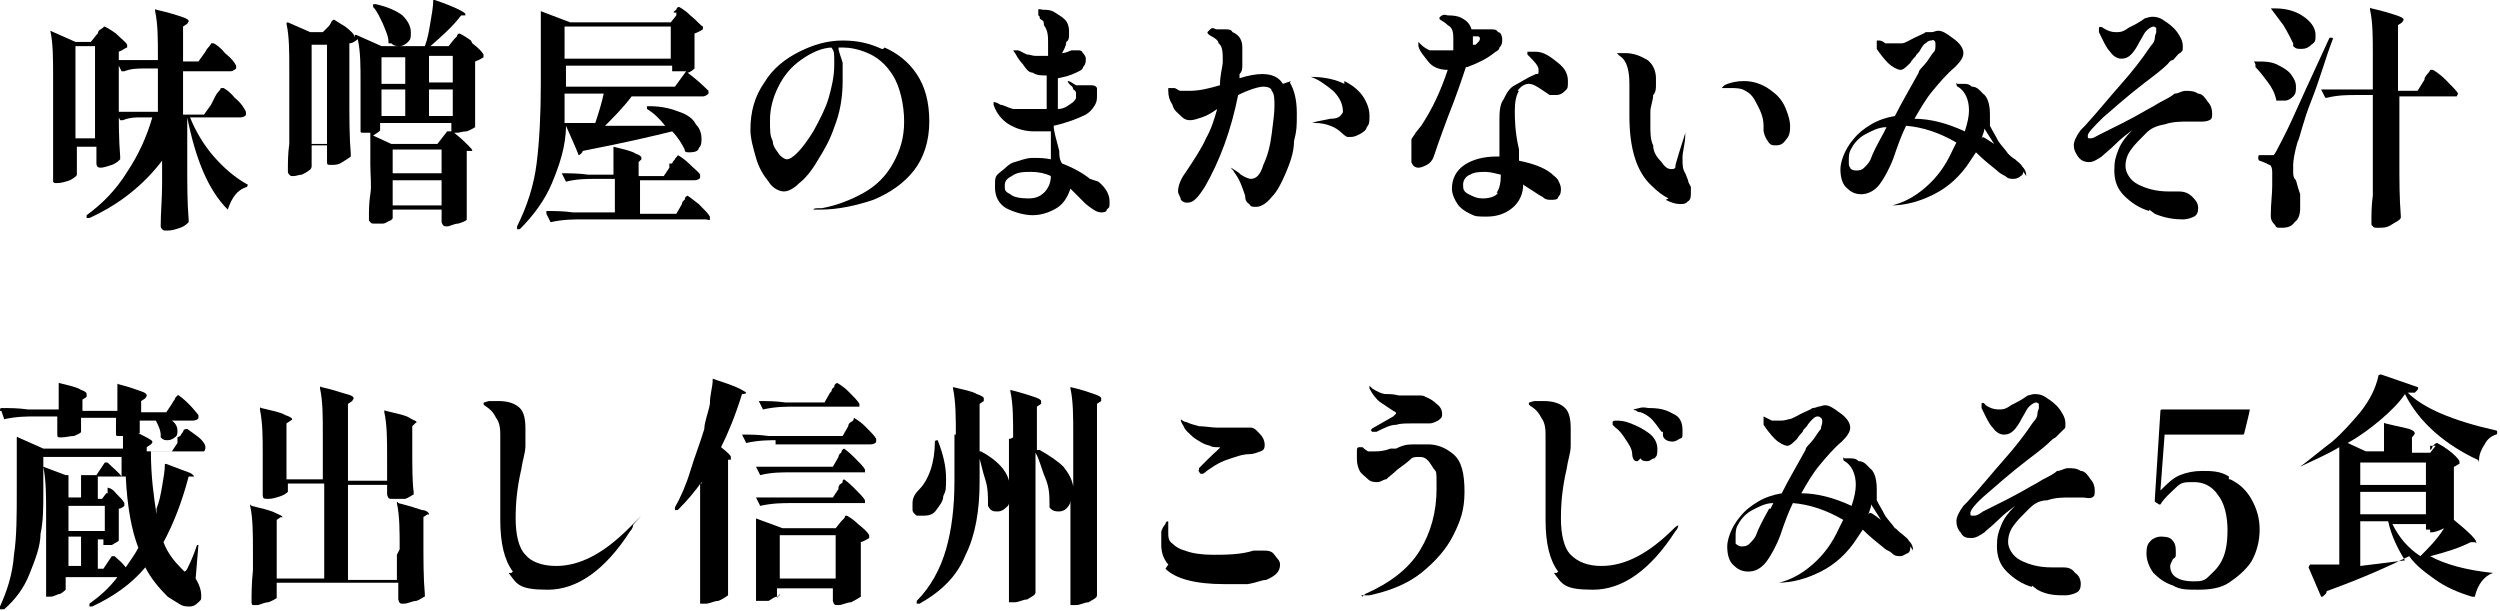 <?xml version="1.0" encoding="UTF-8"?>
<svg xmlns="http://www.w3.org/2000/svg" version="1.1" viewBox="0 0 178.9 43.7">
  <defs>
    <style>
      .cls-1 {
        isolation: isolate;
      }
    </style>
  </defs>
  <!-- Generator: Adobe Illustrator 28.7.1, SVG Export Plug-In . SVG Version: 1.2.0 Build 142)  -->
  <g>
    <g id="_レイヤー_1" data-name="レイヤー_1">
      <g id="_レイヤー_1-2" data-name="_レイヤー_1">
        <g class="cls-1">
          <path d="M7,2.4s0-.2.2-.3.2-.2.3-.2c0,0,.4.2.8.5.4.4.7.6.8.8v.2c-.1,0-.3.2-.6.3v3.6c0,1.4,0,2.7.1,3.9v.2c-.1.1-.3.3-.6.4s-.6.2-.8.2-.3-.1-.3-.3v-1.2h-1.4v2c0,.1-.3.3-.5.4-.3.1-.6.2-.9.2s-.2,0-.3-.1c0,0,0-.1,0-.2,0-.7,0-1.3,0-2v-5.3c0-1.3,0-2.4-.2-3.3h0q0,0,0,0l1.8.8h1.1s.4-.5.4-.5ZM6.8,9.9V3.3h-1.4v6.6h1.4ZM15.4,6.9s.1-.2.2-.3c0,0,.2-.2.2-.3,0,0,.1,0,.2,0,0,0,.4.2.8.7.5.4.7.8.8,1v.2c0,.1-.2.2-.4.2h-3.6c.4,1,1,2,1.7,2.8s1.5,1.5,2.4,2c0,0,.1,0,0,.1,0,0,0,.1-.1.1-.6.2-1,.7-1.3,1.6h0c-1.4-1.4-2.3-3.6-2.9-6.6v3.4c0,1.4,0,2.7.1,3.9v.2c-.1.1-.3.3-.6.4s-.6.2-.9.2-.3,0-.4-.1c0,0-.1-.1-.1-.2,0-1,.1-2,.1-3v-1.7c-1.3,1.7-3,3.1-5.2,4.1h-.2v-.2c1.1-.8,2.1-1.8,2.9-3.1.8-1.2,1.4-2.5,1.8-3.9h-.8c-.4,0-.8,0-1.3.2h-.2l-.3-.6h.1c.6,0,1.2,0,1.9,0h1v-3.1h-.9c-.5,0-1,0-1.5.2h-.2l-.3-.6h0c0,0,0-.2.1-.2.5,0,1.1,0,1.8,0h1v-.2c0-1.3,0-2.4-.2-3.3,0-.1,0-.2.1-.1.9.2,1.5.4,1.8.5s.5.2.5.3,0,0-.1.2l-.3.2v2.5h1.1l.5-.7s.1-.2.2-.3c0,0,.2-.2.2-.3,0,0,.1,0,.2,0,0,0,.4.2.8.7.5.4.7.7.8.9v.2c0,0-.2.2-.4.2h-3.4v3.1h1.5l.5-.7.3-.6Z"/>
          <path d="M33.8,3.1c.4.3.7.6.8.8v.2c0,0-.3.2-.6.3v4.7c0,0-.3.2-.6.3-.3,0-.5.1-.7.1h-.2c.5.4.8.7,1,.9s.3.3.3.4,0,0,0,0h-.4v1.7c0,1.3,0,2.3,0,3v.2c0,.1-.3.2-.6.3-.3,0-.6.2-.8.2s-.3,0-.4-.3v-.2h0v-.7h-3.5v.6s0,.1-.2.2c-.1,0-.3.2-.5.2s-.4,0-.6,0-.2,0-.3-.1-.1-.1-.1-.2c0-.6,0-1.2.1-1.8s0-1.3,0-2.2v-2.2h-.6s-.1,0-.1-.1v-3.5c0-1.2,0-2.2-.2-3.1,0,0-.3.3-.6.3v4c0,1.4,0,2.7.1,3.9v.2c-.1.1-.3.2-.6.4s-.5.2-.8.2-.3,0-.3-.3v-1.1h-1.1v1.5h0s0,.2-.2.3c-.1.1-.3.2-.5.3-.2,0-.4.1-.6.1s-.2,0-.3-.1c0,0-.1-.1-.1-.2,0-.7,0-1.3.1-2v-5.3c0-1.3,0-2.4-.2-3.3h0q0-.1.1-.1l1.6.7h.9l.4-.4s.1-.1.2-.3c0-.1.2-.2.2-.2,0,0,.3.2.8.5.4.3.7.6.7.8h0v-.2q0,0,.1,0l1.8.8h3.1c.2-.5.3-1.1.4-1.7s.2-1.1.2-1.6h.1c1.5.5,2.2.9,2.2,1s0,0,0,.1h-.3c-.6.8-1.4,1.5-2.2,2.2h1.3l.4-.5s0,0,.2-.2c0,0,0-.2.2-.2s0,0,0,0c0,0,.4.2.8.5h0ZM22.3,10.3h1.1V3.2h-1.1v7.2h0ZM27.8,3.2v-.2c0-.4-.2-.8-.4-1.3-.2-.4-.4-.9-.7-1.2v-.2h.2c.9.2,1.5.5,1.9.8.4.4.6.8.6,1.2s0,.5-.2.7-.4.3-.6.3-.4,0-.6-.2h-.2ZM32.3,9.3h0v-.5h-5.1v.5c0,.1-.2.2-.5.4l1.3.6h3.3l.7-.9h.3ZM29,4.1h-1.7v1.9h1.7v-1.9ZM29,6.4h-1.7v1.9h1.7v-1.9ZM28.1,12.4h3.5v-1.7h-3.5v1.7ZM28.1,14.7h3.5v-1.8h-3.5v1.8ZM30.7,5.9h1.7v-1.9h-1.7v1.9ZM30.7,8.3h1.7v-1.9h-1.7v1.9Z"/>
          <path d="M48.2.9s0-.1.2-.2c0,0,0-.2.2-.2s0,0,0,0c0,0,.4.2.8.6.5.4.7.7.9.8v.2c0,0-.3.2-.6.3v2.5h0c0,0-.3.3-.5.3.4.3.9.7,1.5,1.3v.2c0,0-.2.2-.4.2h-5.1c-.6.8-1.3,1.5-1.9,2.1h4.3c-.4-.5-.8-.9-1.3-1.2v-.2h.2c.9,0,1.6.2,2.1.4.6.2,1,.5,1.2.9.3.3.4.7.4,1s0,.5-.2.7c0,.2-.3.3-.6.3s-.3,0-.4-.1c0,0,0,0,0-.1-.2-.4-.5-.9-.9-1.3-1.2.3-3.3.8-6.4,1.4,0,.1-.2.3-.3.3h0c0-.1-.9-2.1-.9-2.1,0,1.5-.5,2.9-1,4.1s-1.3,2.3-2.3,3.3h-.2v-.2c.7-1.4,1.2-2.9,1.4-4.5s.3-3.5.3-5.7v-2.6c0-.9,0-1.8,0-2.5h0c0-.1,0-.2,0-.1l2.1.8h7.2l.4-.5v-.2ZM48.1,11.7s0-.1.2-.3c0-.1.2-.2.2-.3h0s.4.2.8.6.7.6.8.8v.2c0,.1-.2.2-.4.2h-3.9v2.4h2.6l.4-.7s0-.2.2-.3c0-.1,0-.2.2-.3s0,0,0,0c0,0,.3.2.8.6.4.4.7.7.8.9h0s0,.1,0,.2-.2,0-.3,0h-8.8c-.7,0-1.4,0-2.3.2h0l-.3-.6h0c0-.1,0-.2,0-.2.6,0,1.2,0,1.9.1h3v-2.4h-1.3c-.7,0-1.4,0-2.2.2h0l-.3-.6h0c.6,0,1.2,0,1.9.1h1.8v-1.9c0-.1,0-.2,0-.1.8.2,1.3.3,1.6.5.3.1.4.2.4.3s0,0,0,.1l-.2.2v1h1.8l.4-.6v-.3ZM40.4,6.7c0,.8,0,1.4,0,2.1h2.2c.3-.9.5-1.6.6-2.1h-2.7ZM48,4.2V1.9h-7.6v2.3h7.6ZM48.9,5.1h-.8s0,0,0,0v-.4h-7.6v1.5h7.8l.8-1.1h-.1Z"/>
          <path d="M63.3,3.4c.9.4,1.7,1,2.3,1.9s.9,2,.9,3.4-.4,2.6-1.1,3.5-1.7,1.6-2.9,2.1c-1.2.4-2.5.7-3.8.7s-.5,0-.5,0c0,0,0-.1.3-.1h.3c1.1-.2,2.1-.6,3-1.1s1.6-1.2,2.1-2.1c.5-.9.8-1.8.8-3s-.3-2.5-.8-3.3c-.5-.8-1.1-1.3-1.8-1.6s-1.3-.4-1.8-.4-.2,0-.3,0c0,.3.2.7.3,1.1,0,.5,0,.9,0,1.3,0,1.2-.2,2.3-.6,3.3-.3.9-.7,1.6-1.2,2.4-.4.7-.9,1.3-1.3,1.6-.4.4-.8.6-1.1.6s-.8-.2-1.1-.7c-.4-.5-.7-1-.9-1.7s-.4-1.4-.4-2c0-1.3.3-2.4,1-3.4.6-1,1.5-1.7,2.5-2.2,1-.5,2-.8,3.1-.8s1.9.2,2.8.6h.1ZM59.6,3.4c-.8,0-1.6.4-2.3.9s-1.2,1.1-1.6,1.9c-.4.8-.6,1.6-.6,2.4s0,1.1.2,1.5c0,.4.3.7.5,1,.2.2.4.3.5.3.4,0,1.1-.7,1.9-2,.5-.9.9-1.7,1.1-2.4.2-.7.4-1.5.4-2.4s0-.9-.2-1.2h0Z"/>
          <path d="M78.6,13c.5.4.8.9.8,1.4s0,.4-.2.6c0,.2-.3.2-.4.2-.3,0-.6-.2-1.1-.6-.5-.5-.9-.9-1.1-1.1-.2.6-.5,1.1-1,1.4-.5.3-1.1.5-1.7.5s-1.3-.2-1.9-.5c-.5-.3-.8-.8-.8-1.5s0-.8.4-1.1.6-.6,1-.7.8-.3,1.3-.3.8,0,1.3.1v-2h-1.2c-.7,0-1.3-.2-1.8-.5s-.9-.8-1.1-1.4v-.2h0s.2,0,.5.2c.2,0,.5.2.9.3.3,0,.7,0,1,0s.9,0,1.4,0c0-.7,0-1.5,0-2.4-.4,0-.7,0-1-.2-.3,0-.5-.3-.7-.6-.2-.2-.4-.5-.5-.7,0,0-.2-.3-.2-.3h0s0,0,.3,0c.2,0,.4.2.7.3.2,0,.4.1.6.1s.5,0,.9,0v-.9c0-.5,0-.9-.3-1.3,0-.2,0-.3-.2-.4s0-.2-.2-.3v-.2c0,0,0-.1,0-.2s.2,0,.4,0,.5,0,.8.2.5.3.7.5c.2.2.3.5.3.8v.4c0,0,0,.3-.2.4,0,.3-.2.6-.3.8.3,0,.6-.2.7-.2h.4c.2,0,.3,0,.4.2,0,0,.2.2.2.4s0,.4-.2.6c0,.2-.3.3-.5.4-.4.2-.8.3-1.3.4v2.2c.5,0,.8-.3,1.1-.5,0,0,.2-.2.2-.3v-.3c0-.1,0-.2-.2-.3,0,0,0-.2-.2-.3,0,0-.2-.2-.2-.3s0,0,0,0h0s0,0,0,0c.2,0,.4.2.6.3.2,0,.4,0,.6,0h.4c.2,0,.4,0,.5.2,0,0,0,.2,0,.5s0,.5-.2.8-.3.4-.6.6c-.6.3-1.4.6-2.3.8,0,.4.2,1,.4,1.8,0,.3,0,.6.2.9.8.3,1.5.7,2,1.1h0ZM74.7,13.8c.3-.3.5-.7.5-1.2-.4-.2-.9-.3-1.4-.3s-1,0-1.4.3c-.4.2-.5.4-.5.7s0,.4.4.6c.2.2.7.3,1.3.3s.9-.2,1.2-.5h0Z"/>
          <path d="M92.3,5.9c.3.5.5,1.2.5,2.2s0,1.2-.2,2c0,.8-.3,1.6-.6,2.3-.3.7-.6,1.3-1,1.7-.4.5-.8.7-1.1.7s-.4,0-.5-.2c-.2-.1-.3-.3-.3-.6-.2-.6-.4-1.2-.8-1.7,0-.1-.2-.2-.2-.3s0,0,0,0c0,0,0,0,.3.2,0,0,.2.1.4.3.3.2.6.3.7.3.4,0,.7-.3.9-1,.3-.6.5-1.4.6-2.2s.2-1.5.2-2,0-.9-.2-1.1c0-.2-.3-.3-.6-.3s-1,.2-1.8.6c-.5,2.5-1.3,4.7-2.4,6.6-.2.3-.4.6-.6.8s-.4.3-.6.3-.3,0-.5-.2c0-.2-.2-.4-.2-.6,0-.4.2-.9.5-1.3.6-.9,1.2-1.8,1.5-2.5.4-.7.6-1.4.8-2.1-.4.3-.8.5-1.1.6-.3.1-.6.2-.8.2s-.4,0-.7-.3-.5-.4-.6-.8c-.2-.3-.3-.6-.3-1s0,0,0-.2h.2s0,0,.2,0c.2,0,.3.2.5.2h.6c.8,0,1.5-.2,2.2-.4,0-.8.2-1.3.2-1.7,0-.6,0-1.1-.3-1.3,0-.2-.3-.4-.5-.5s-.3-.2-.3-.3c0,0,0,0,.2-.2s.3,0,.5,0h.6c.2,0,.4,0,.5.2.5.2.7.6.7,1.1v.6c0,.2,0,.4,0,.6,0,.3,0,.5-.2.7v.3c.6-.2,1.2-.3,1.6-.3.7,0,1.2.2,1.5.7l.6-.2ZM96.2,5.8c.6.3,1.1.7,1.4,1.2s.4.9.4,1.3,0,.6-.2.8c0,.2-.3.4-.5.5s-.4.2-.6.2h-.3c0,0-.2-.1-.4-.3-.4-.4-1.1-.7-1.9-.7h-.2s0,0,.3-.1l1-.2c.4,0,.6-.1.7-.2,0,0,.2-.2.2-.3,0-.5-.2-1-.7-1.5-.5-.4-1-.8-1.6-1,0,0-.2,0-.2,0s0,0,.2,0c1,0,1.8.2,2.4.5h0Z"/>
          <path d="M104.9,4.8c-.3.9-.7,2.1-1.3,3.6-.6,1.6-.9,2.5-1,2.8s-.3.5-.5.6-.4.2-.6.2-.4-.1-.5-.4c0-.3,0-.6,0-1.1v-.5c0-.1.2-.3.3-.5l.4-.5c.8-1.2,1.4-2.5,1.9-4h0c-.6,0-1.1-.2-1.4-.6s-.6-.7-.7-1.1v-.3c0,0,0,0,0,0,0,0,0,0,.2.2.2.2.4.3.6.4.3,0,.6,0,.8,0s.4,0,.9,0v-.7c0-.5,0-.9-.4-1.1,0,0-.2-.2-.4-.3,0,0-.2-.1-.2-.2,0,0,0-.1.2-.2s.3,0,.4,0,.5,0,.8.1c.5.2.8.5.9.9h1c.2,0,.3,0,.4,0,.2,0,.4,0,.5.2.2,0,.3.3.3.5s0,.4-.2.6c0,.2-.3.3-.4.4-.5.4-1.1.7-1.9,1h0ZM108.7,6.5c-.2.3-.3.8-.3,1.4s0,1.5.3,2.8v.8c1,.2,1.8.5,2.3.9.2.2.4.3.5.5s.2.4.2.6,0,.4-.2.6c0,.2-.3.2-.5.2s-.4,0-.6-.2c-.2-.1-.5-.3-.8-.5s-.5-.3-.6-.4c0,.7-.3,1.3-.8,1.7s-1.1.6-1.8.6-.8,0-1.2-.2c-.4-.2-.7-.4-.9-.7s-.4-.7-.4-1.1c0-.7.3-1.3.9-1.7s1.4-.6,2.3-.6h.2v-2.5c0-.6,0-1.2.3-1.6.2-.4.4-.8.8-1s.8-.5,1.5-.8c.2,0,.2,0,.2-.3,0-.3-.3-.6-.8-1.1h0v-.2h.6c.6,0,1.1.4,1.6.8s.7.8.7,1.3,0,.5-.2.7-.4.3-.6.3-.3,0-.5,0c0,0-.3-.2-.6-.4-.3-.2-.6-.4-.9-.4s-.6.2-.8.5h.1ZM107.1,13.8c.2-.3.3-.7.3-1.3-.4-.1-.8-.2-1.1-.2s-.8,0-1.1.2c-.3.1-.5.4-.5.7s0,.5.4.7.6.3,1,.3.9-.1,1.1-.4h-.1ZM105.4,2.6v.6h.2c.2-.2.3-.3.3-.4s0-.2-.2-.2h-.3Z"/>
          <path d="M119.4,14.2c-.4-.2-.8-.5-1.2-.9-1.1-1-1.6-2.7-1.6-5s0-.7,0-1.2v-1.1c0-1-.2-1.7-.7-2,0,0-.2-.2-.2-.2h.2c0,0,.2,0,.4,0,.6,0,1.1.2,1.6.5.4.3.6.8.6,1.3v.5c0,.2,0,.5-.2.7,0,.4-.2.8-.2,1.2v1c0,.5,0,1,.2,1.4,0,.5.3.9.6,1.2.2.3.4.5.7.5s.3-.1.3-.3c.3-1.1.6-1.9.7-2.3,0-.1,0-.2,0-.3,0,0,0-.1,0-.1s0,0,0,.1v.4c0,.7-.2,1.2-.2,1.7s0,.8.2,1.1l.2.5c0,.2.2.4.2.5v.4c0,.2,0,.5-.2.6-.2.2-.3.2-.6.2s-.6-.1-1-.3ZM126.6,10.2c-.2-.2-.3-.4-.4-.8v-.4c0-.7-.3-1.2-.5-1.6s-.4-.7-.8-.9c-.3-.2-.7-.2-1.1-.2h-.6s0,0,.2-.2c.4-.2.9-.3,1.4-.3.8,0,1.5.3,2.1.8.4.3.7.7.9,1.2.2.5.3.9.3,1.2s0,.7-.3,1c-.2.3-.4.4-.7.4s-.4,0-.6-.3h.1Z"/>
          <path d="M144.8,12.1c0,.2,0,.4-.2.5-.1.1-.3.2-.5.2s-.4,0-.6-.2c-.2-.1-.4-.2-.6-.4-.5-.4-1-.8-1.5-1.3l-.4.6c-.7,1.1-1.6,1.9-2.6,2.4-1,.5-2,.8-3.1.8h-.2.3c.8-.2,1.6-.6,2.4-1.3s1.4-1.5,1.9-2.6l.3-.6c-1.2-.7-2.4-1.1-3.6-1.2-.3.6-.6,1.4-.9,2.3-.3.8-.7,1.5-1,1.9s-.8.7-1.3.7-.8-.2-1.1-.5-.4-.8-.4-1.3.3-1.4.9-2.1c.4-.5.8-.8,1.3-1.1s1.1-.5,1.7-.6c.5-1,1.1-2,1.7-3.1,0-.2.3-.4.6-.8.2-.3.4-.6.5-.7s.1-.3.1-.5,0-.2-.1-.3-.1,0-.2,0-.2,0-.4.2c-.1,0-.3.3-.4.5s-.3.3-.3.4c-.3.3-.4.5-.4.5-.3.3-.5.5-.7.5s-.6-.2-.9-.5-.6-.7-.8-1v-.6s.1,0,.2,0c0,0,.2,0,.4.2h.5c.2,0,.4,0,.7,0,.2,0,.5-.2.9-.4s.7-.3.8-.4c0,0,.2,0,.4,0,.2,0,.3-.1.5-.1.3,0,.6.2,1,.5.6.4.8.8.8,1.1s-.2.6-.6,1c-.6.5-1.1,1.1-1.6,1.7s-.9,1.3-1.3,2c1.1,0,2.3.3,3.6.9.2-.6.3-1.1.3-1.5,0-.8-.3-1.4-.8-1.7,0,0-.1,0-.1-.2s0,0,.1,0h.4c.2,0,.4,0,.6.2.4,0,.6.3.8.5.3.2.5.7.5,1.5v.8c.2.4.4.7.6,1.1.2.3.5.6.7.9.1.1.3.3.5.4.2.2.4.3.5.5.2.2.3.4.3.7l-.2-.3ZM134.8,9.5l.2-.4c-.6,0-1.1.3-1.5.5s-.8.6-1,1c-.2.3-.2.6-.2.9s0,.4.1.5c0,.1.2.2.4.2s.4,0,.6-.2c.2-.2.4-.4.5-.7s.4-.9.9-1.8ZM141.9,9.8c.2.1.5.3.8.5l-.7-1.1c0,.2-.1.4-.2.7h0Z"/>
          <path d="M153.8,15.1c-.7-.2-1.3-.6-1.8-1.1s-.7-1.1-.7-1.8.1-1,.3-1.5.5-.9,1-1.4c-.4.3-.8.6-1.2,1s-.8.7-1,.9c-.3.2-.6.4-.9.4s-.6-.1-.8-.4c-.2-.3-.3-.5-.3-.8s.2-.7.5-1.1l.3-.3c1-1.1,1.8-2.1,2.6-3s1.5-1.8,2.1-2.7c.2-.2.3-.4.3-.6s.1-.3.1-.4v-.3s-.1-.1-.2-.1-.3.1-.5.3-.3.5-.5.8c-.2.4-.4.7-.6.9-.2.2-.4.3-.7.3s-.6-.2-.8-.5c-.3-.3-.5-.8-.8-1.4v-.3h0c0-.1.2-.1.3,0,.3.2.6.3.9.3s.5,0,.9-.3c.4-.2.8-.4,1.2-.7.1,0,.3-.1.5-.1s.5,0,.9.3c.3.2.6.4.9.8.2.3.4.6.4,1s0,.3-.2.5c-.1,0-.3.3-.5.5-.2,0-.3.2-.4.3-.3.3-.8.7-1.6,1.3-1.3,1-2.3,1.9-3,2.5-.7.7-1.1,1.1-1.1,1.3s0,.2.2.2.3-.1.7-.3l.4-.2,1.2-.6c1-.5,1.8-1,2.2-1.2l.5-.3c.4-.2.8-.4,1-.6.3,0,.5-.2.8-.2s.6,0,.9.2c.3,0,.5.3.7.6.2.2.3.5.3.8s0,.4-.2.5-.4.1-.7.1h-.8c-.6,0-1.1,0-1.7.2-.6.1-1,.3-1.3.6-.5.5-.9.9-1.1,1.2-.3.4-.4.8-.4,1.2s.3,1,.9,1.3c.6.3,1.3.5,2.2.5h.7c.4,0,.7.1,1,.4.3.3.4.5.4.8s-.1.5-.3.6-.5.2-.8.2c-.6,0-1.3-.1-2-.4l-.4-.3Z"/>
          <path d="M161.3,4.4h.1c.7,0,1.2,0,1.7.3.4.2.7.4.9.7.2.3.3.5.3.8s0,.5-.2.7-.4.3-.6.3-.4,0-.5,0h-.1c-.1-.5-.3-.9-.6-1.3s-.6-.8-.9-1.1v-.2h0ZM161.8,11.1h.9s.1-.1.2-.3c.2-.4.6-1.1,1.1-2.2.5-1.1,1.4-3.1,2.7-5.9,0,0,.1,0,.2,0h0s.1,0,0,.2c-.5,1.3-.9,2.8-1.5,4.3-.6,1.5-.8,2.6-1,3-.2.7-.3,1.3-.3,1.6v.5c0,.2,0,.4.2.6.1.4.2.7.3,1v1c0,.4-.1.8-.4,1-.2.3-.5.4-.9.4s-.4,0-.5-.2c-.1-.1-.3-.3-.3-.6v-.2c0-.7.1-1.4.1-2v-1c0-.3-.1-.5-.2-.5-.2-.1-.4-.2-.7-.3,0,0-.1,0-.1-.2h0c0-.1,0-.2.1-.2h0ZM162.6.6h.2c1,0,1.7.3,2.2.7.5.4.7.8.7,1.2s0,.5-.3.7c-.2.2-.4.3-.7.3s-.4,0-.6-.2v-.2c-.2-.4-.4-.8-.7-1.3-.3-.4-.6-.8-.9-1.2v-.2.2ZM173.5,5.6s.1-.2.2-.3c0,0,.2-.2.2-.3,0,0,.1,0,.2,0,0,0,.4.2.9.7s.8.8.9,1h0s0,0-.1.2h-4.1v4.6c0,1.4,0,2.7.1,3.9v.2c-.1.2-.4.3-.7.5s-.6.2-.9.2-.3,0-.4-.1-.1-.1-.1-.2c0-.7,0-1.3.1-2v-7.2h-1.2c-.6,0-1.3,0-2.1.2h-.1l-.3-.6h.1c.6,0,1.2,0,1.9,0h1.7v-2.4c0-1.3,0-2.4-.2-3.3,0-.1,0-.2.1-.1.9.2,1.5.4,1.8.5s.5.2.5.3,0,0-.1.2l-.3.2v4.7h1.4l.5-.8h0Z"/>
          <path d="M12.9,31.2s.1-.2.2-.3c0-.1.1-.2.2-.2h.1s.3.2.7.5.6.6.6.8h0q0,.2-.1.3h-3.8c0,1.8.2,3.2.4,4.5v-.4c.2-.5.3-1,.4-1.6.1-.6.2-1.1.2-1.6h.1c.8.3,1.3.5,1.6.6s.4.3.4.3h-.1c0,0-.3,0-.3,0-.5,1.9-1.1,3.4-1.8,4.7.3.8.8,1.4,1.3,1.9,0,0,.2.2.2.2,0,0,.1,0,.2-.2.3-.6.5-1.1.7-1.7,0,0,0,0,.1,0s0,0,0,0h0c0,0-.2,2.4-.2,2.4.3.5.4.9.4,1.2s0,.3-.1.4c-.2.2-.4.4-.7.4s-.5,0-.8-.2-.5-.3-.8-.5c-.6-.6-1.2-1.3-1.6-2.1-1,1.2-2.3,2.1-3.8,2.8h-.2v-.2c.7-.5,1.4-1.1,2-1.9h-3.7v.7h0v.2c0,0-.2.2-.4.3-.2,0-.4.2-.7.2s-.2,0-.3,0c0,0,0,0,0-.2,0-1.1,0-2.4,0-3.8v-2c0-1.2,0-2.3-.2-3.3h0c0,0,1.6.6,1.6.6h2.2l.6-.9h.2c.4.4.8.7,1,1v-1.4H3.1v2.5c0,1.1,0,2.1-.2,3,0,.9-.4,1.9-.8,2.9-.4,1-1,1.8-1.8,2.5H0v-.2c.5-1.1.9-2.3,1-3.7.2-1.3.2-2.8.2-4.6v-3.7h0c0-.1,0-.2.1-.1l1.8.8h5.7v-.9h-.4s-.1,0-.1-.1v-1.2h-2.5v.8h0v.2c0,.1-.3.2-.5.3-.3,0-.6.1-.9.1s-.3,0-.3-.3v-1.2h-1.5c-.7,0-1.4,0-2.3.2h0l-.2-.6H0c0-.1,0-.2.1-.2.6,0,1.2,0,1.9.1h2.2v-1.8c0-.1,0-.2,0-.1.8.2,1.3.3,1.6.5.3.1.4.2.4.3s0,0,0,.2l-.3.2v.8h2.5v-1.8c0-.1,0-.2.1-.1.8.2,1.3.4,1.6.5s.4.2.4.3,0,0-.1.2l-.3.2v.8h1.8l.4-.6s.1-.2.2-.3c0-.1.1-.2.2-.3s0,0,.1,0c0,0,.3.2.7.6s.6.7.7.8v.2c0,.1-.2.2-.4.2h-3.8v.9h-.1c.6.3,1,.5,1,.6s0,.1-.1.2l-.3.2v.3h1.8l.4-.6v-.4ZM5.8,35.6v-1.6h-.9v1.6h.9ZM4.9,38h2.6v-1.8h-2.6v1.8ZM5.8,38.4h-.9v2.1h.9v-2.1ZM7.7,35.3s0,0,0-.2c0,0,0,0,0-.2s0,0,0,0c0,0,.3,0,.6.4.3.3.5.5.6.7v.2c0,0-.2.2-.4.2v2.3s-.3.2-.5.3c-.2,0-.4,0-.6,0h0s0,0,0,0v-.4h-.4v2.1h.4l.6-.9h.2c.2.2.5.4.8.8.4-.6.7-1,.9-1.4-.5-1.3-.8-3-.9-5.1,0,0-.1,0-.3,0h-1.7v1.6h.3l.3-.4h-.1ZM10.8,29.6h.2c.6,0,1,.2,1.3.5.3.2.4.5.4.7s0,.4-.2.5c-.1.1-.3.2-.5.2s-.3,0-.5-.2v-.2c0-.2-.1-.5-.2-.7-.1-.2-.2-.5-.4-.6v-.2h-.1Z"/>
          <path d="M28.6,39.3c0-1.3,0-2.4-.2-3.3,0,0,0-.2.1,0,.8.2,1.4.4,1.7.5.3,0,.5.2.5.3s0,0-.1,0l-.3.2v1.7c0,1.4,0,2.7.1,3.8v.2c-.1,0-.3.2-.6.3-.3,0-.6.2-.9.2s-.3,0-.4-.3v-1.2h-8.7v1.1c0,0-.3.2-.6.3-.3,0-.6.2-.8.2s-.3,0-.3,0c0,0-.1,0-.1-.2,0-.6,0-1.3.1-2.3v-1.3c0-1.3,0-2.4-.2-3.3,0,0,0-.2.1,0,.8.2,1.3.3,1.7.5s.5.2.5.3,0,0-.1,0l-.3.2v4.2h3.4v-6.8h-2.6v.6s-.2.2-.5.3-.6.2-.9.2-.4,0-.4-.3v-2.9c0-1.2,0-2.2-.2-3.2,0-.1,0-.2.1-.1.8.2,1.4.3,1.7.5.3.1.5.2.5.3s0,0-.1.1l-.3.2v4h2.6v-3.2c0-1.3,0-2.4-.2-3.3,0-.1,0-.2.1-.1.9.2,1.4.4,1.8.5s.5.2.5.3,0,0-.1.2l-.3.2v5.5h2.8v-1.6c0-1.3,0-2.4-.2-3.3,0-.1,0-.2.1-.1.8.2,1.4.3,1.7.5s.5.2.5.3,0,0-.1.1l-.2.2v1.4c0,1.5,0,2.6.1,3.3v.2c-.1,0-.3.2-.6.3-.3,0-.6,0-.9,0s-.3,0-.4-.3v-.7h-2.8v6.8h3.5v-1.8l.2-.4Z"/>
          <path d="M36.7,40.9c-.6-.8-.9-2-.9-3.7s0-1.7,0-2.4,0-1.2,0-1.3v-2.3c0-.4,0-.9-.3-1.3-.2-.4-.4-.6-.7-.8,0,0-.2-.1-.2-.2s0-.1.4-.2h.7c.7,0,1.2.2,1.5.5s.4.8.4,1.5,0,.8,0,1.2c0,.5-.2,1-.3,1.7-.3,1.3-.4,2.4-.4,3.5s.2,2.1.7,2.6c.4.5,1.2.8,2.2.8,1.7,0,3.4-.9,5.2-2.7s.2-.2.3-.2,0,0,0,0c0,0,0,.2-.2.4-1.8,2.8-3.8,4.2-5.9,4.2s-2.2-.4-2.8-1.2h.2Z"/>
          <path d="M50.2,34.5c-.5.7-1,1.3-1.7,2h-.2v-.2c.4-.7.8-1.6,1.1-2.6s.7-2,1-3c0-.5.3-1.2.4-1.8,0-.7.2-1.2.2-1.7h0q0-.1,0-.1c.9.3,1.5.5,1.9.7s.5.3.5.3h0c0,.1-.3.1-.3.1-.5,1.6-1,2.8-1.5,3.8.5.4.7.6.7.7s0,0,0,.2h-.2v5.6c0,1.4,0,2.7,0,3.9v.2c0,0-.4.3-.7.4-.3,0-.6.2-.9.2s-.3,0-.4,0c0,0,0,0,0-.2,0-.7,0-1.3,0-2v-6.4h.1ZM55.7,31.5c-.7,0-1.4,0-2.3.2h0l-.3-.6h0c.6,0,1.2,0,1.9.1h5.3l.4-.7s0-.2.2-.3.2-.2.2-.3h0s.4.2.8.6.7.7.8.9v.2c0,.1-.2.2-.4.2h-6.8v-.3ZM55.8,42.5s0,.2-.2.2-.4.2-.6.3c-.2,0-.5,0-.7,0s-.2,0-.2,0v-2.9c0-1.1,0-2.1,0-3h0c0,0,1.9.7,1.9.7h3.8l.4-.5.2-.2c.1-.1,0-.2.2-.2h0s.4.2.8.6c.5.4.7.6.8.8v.2c0,0-.3.2-.6.3v3.9c0,0-.3.2-.7.4-.3,0-.6.2-.9.2s-.3,0-.4-.3v-.9h-4v.7l.2-.3ZM56.6,33.8c-.7,0-1.4,0-2.2.2h0l-.3-.6h0c.6,0,1.2,0,1.9,0h3.6l.4-.7s0-.2.2-.3c0,0,0-.2.2-.3s0,0,0,0c0,0,.3.2.7.6.4.4.7.7.8.9h0s0,.2,0,.2h-5.3ZM60,34.9s0-.2.2-.3,0-.2.2-.3h0s.3.2.7.6c.4.4.7.7.8.9h0s0,0,0,.2h-5.2c-.7,0-1.4,0-2.3.2h0l-.3-.6h0c.6,0,1.2,0,1.9,0h3.6l.4-.6v-.2ZM59.5,28s0-.2.2-.3c0-.1,0-.2.2-.3s0,0,0,0c0,0,.4.2.8.6.4.4.7.7.8.9h0s0,.1,0,.2h-4.6c-.7,0-1.4,0-2.3.2h0l-.3-.6h0c.6,0,1.2,0,1.9.1h2.8l.4-.7h0ZM55.8,38.3v3.1h4v-3.1h-4Z"/>
          <path d="M67.1,31.4h0s0,0,0,.1c.4,1,.6,1.9.6,2.7s0,.9-.2,1.3c0,.4-.3.7-.5,1s-.5.4-.9.4-.3,0-.5,0c0,0-.3-.2-.3-.4s0-.3,0-.5c0-.4.2-.7.5-1s.6-.8.8-1.4.3-1.3.3-2h0c0-.1.2-.1.2-.1ZM68.4,31.1c0-1.2,0-2.3-.2-3.3h0c0-.1,0-.2,0-.1.8.2,1.4.3,1.7.5.3.1.5.2.5.3s0,0,0,.2l-.3.2v5.6c0,2-.3,3.8-1,5.2-.6,1.5-1.7,2.6-3.3,3.5h-.2v-.2c1-1,1.7-2.3,2.1-3.7s.6-3,.6-4.9v-3.3h.1ZM72.5,31.3c0-1.3,0-2.4-.2-3.3,0-.1,0-.2,0-.1.8.2,1.4.4,1.7.5.3.1.5.2.5.3s0,0,0,.2l-.3.2v3.1h.2c.7.4,1.3.8,1.7,1.2.4.5.6.9.7,1.4v-3.7c0-1.3,0-2.4-.2-3.3h0c0-.1,0-.2,0-.1.9.2,1.4.4,1.7.5.3.1.5.2.5.3s0,0,0,.2l-.3.2v9.6c0,1.4,0,2.7,0,3.9v.2c0,.2-.3.3-.6.5-.3,0-.6.2-.9.2s-.3,0-.4,0c0,0,0,0,0-.2,0-.7,0-1.3,0-2v-5.3c0,.3-.2.5-.3.6s-.3.2-.5.2-.5,0-.7-.3v-.2c0-.6,0-1.2-.3-1.9s-.4-1.3-.7-1.8v5.9c0,1.4,0,2.7,0,3.9v.2c0,.2-.3.3-.6.5-.3,0-.6.2-.9.2s-.3,0-.4,0c0,0,0,0,0-.2,0-.7,0-1.3,0-2v-4.9c0,.2-.2.3-.3.4s-.3.2-.5.2c-.3,0-.5,0-.7-.4v-.2c0-.5,0-1.1-.2-1.7s-.3-1.2-.5-1.8v-.2h.2c1.1.6,1.8,1.3,2,2.1v-3h.1Z"/>
          <path d="M83.7,40.5c-.4-.4-.6-.9-.6-1.5s0-.6,0-.9c0-.2.2-.5.3-.6,0-.2.2-.2.2-.2h0v.8c0,.3,0,.6.3.8.2.2.5.4.9.5.5.2,1.2.3,2,.3s2,0,2.9-.3h.6c.4,0,.7,0,.9.3s.4.4.4.7c0,.5-.3.8-1,1.1-.3,0-.7.2-1.3.3-.5,0-1.1,0-1.7,0-2.1,0-3.5-.4-4.2-1.1l.2-.3ZM85.8,33.7v-.2c0,0,.4-.4.7-.7.5-.5.8-.7.8-.8s0,0,0,0h-.3c0,0-.3,0-.4-.1-.5-.1-.9-.4-1.2-.6-.3-.3-.6-.5-.7-.8-.2-.3-.2-.4-.2-.5s0,0,0,0h0c0,0,.2.2.4.2.2.1.5.2.9.3.4,0,.9.1,1.3.1h2.4c.3,0,.5.3.7.5s.3.5.3.7,0,.4-.3.5-.5.2-.8.2c-.5,0-1,.2-1.6.4s-1.2.6-1.7,1c0,0-.2,0-.2,0h0l-.2-.3Z"/>
          <path d="M97.5,42.7h0s0,0,.2-.2c1.8-.8,3.1-1.8,3.9-3.1s1.2-2.8,1.2-4.4,0-1.1-.3-1.6-.5-.7-.9-.7-.5,0-.7.2-.5.4-.9.7c-.3.3-.6.5-.8.7-.2,0-.4.2-.6.2s-.5,0-.7-.2-.5-.4-.6-.6-.2-.5-.2-.8v-.6c0-.2,0-.3.2-.3h.2c.2,0,0,0,0,0s.2.2.4.3h.5c.2,0,.6,0,1.1-.2h.4c.4-.2.7-.3,1.2-.3h1.1c.6,0,1.2.2,1.8.7.6.5.8,1.4.8,2.7s-.3,2.1-.8,3.1-1.3,1.9-2.3,2.7-2.3,1.3-3.7,1.6h-.6ZM98.1,30.8h0s0-.1.2-.2l1.4-.8c0,0,.2-.2.2-.2h0c0-.1,0-.1-.2-.2s0,0,0,0c-.3-.2-.6-.4-.9-.6s-.6-.6-.8-1v-.2h0s0,0,.2.2c.3.2.7.4,1,.4s.5,0,.9.1h1.4c.2,0,.4,0,.5.1.3.1.6.3.8.5.3.2.4.5.4.7s0,.3-.3.5c-.2.1-.4.2-.6.2h-1.3c-.4,0-.8,0-1.1.1-.4,0-.8.2-1.4.5h-.2c0,0,0,0,0,0h-.1Z"/>
          <path d="M111.5,40.9c-.6-.8-.9-2-.9-3.7s0-1.7,0-2.4c0-.8,0-1.2,0-1.3v-2.3c0-.4,0-.9-.3-1.3-.2-.4-.4-.6-.7-.8,0,0-.2-.1-.2-.2s0-.1.4-.2h.7c.7,0,1.2.2,1.5.5s.4.8.4,1.5,0,.8,0,1.2c0,.5-.2,1-.3,1.7-.3,1.3-.4,2.4-.4,3.5s.2,2.1.7,2.6,1.2.8,2.2.8c1.7,0,3.4-.9,5.2-2.7,0,0,.2-.2.3-.2s0,0,0,0c0,0,0,.2-.2.4-1.8,2.8-3.8,4.2-5.9,4.2s-2.2-.4-2.8-1.2h.2ZM117.1,33c-.2,0-.3-.3-.3-.5,0-.4-.3-.8-.5-1.1-.2-.3-.4-.6-.7-.8l-.2-.2s0-.1,0-.2c0,0,0-.1.2-.1.3,0,.6,0,1.1.2s.9.4,1.3.7c.4.3.6.7.6,1.1s0,.5-.2.7c-.2,0-.3.2-.5.2s-.4,0-.5-.2l-.2.2ZM118.9,30.9c-.3-.4-.5-.7-.7-.9-.2-.2-.5-.4-.8-.5,0,0-.2,0-.3-.1s-.2,0-.2-.1,0,0,0,0c0,0,0,0,.4-.1s.5,0,.7,0c.7,0,1.2.1,1.7.4.5.2.7.6.7,1.2s0,.5-.2.6-.3.2-.5.2c-.3,0-.6-.1-.7-.4v-.3Z"/>
          <path d="M136.7,39.1c0,.2,0,.4-.2.5-.1,0-.3.2-.5.2s-.4,0-.6-.2-.4-.2-.6-.4c-.5-.4-1-.8-1.5-1.3l-.4.6c-.7,1.1-1.6,1.9-2.6,2.4s-2,.8-3.1.8h-.2.3c.8-.2,1.6-.6,2.4-1.3s1.4-1.5,1.9-2.6l.3-.6c-1.2-.7-2.4-1.1-3.6-1.2-.3.6-.6,1.4-.9,2.3-.3.8-.7,1.5-1,1.9-.4.5-.8.7-1.3.7s-.8-.2-1.1-.5c-.3-.3-.4-.8-.4-1.3s.3-1.4.9-2.1c.4-.5.8-.8,1.3-1.1s1.1-.5,1.7-.6c.5-1,1.1-2,1.7-3.1,0-.2.3-.4.6-.8.2-.3.4-.6.5-.7,0-.2.1-.3.1-.5s0-.2-.1-.3c0,0-.1-.1-.2-.1s-.2,0-.4.2c-.1.1-.3.3-.4.5-.2.2-.3.3-.3.4-.3.3-.4.5-.4.5-.3.3-.5.5-.7.5s-.6-.2-.9-.5-.6-.7-.8-1v-.6s0,0,.2.1c0,0,.2.1.4.2h.5c.2,0,.4,0,.7-.1.2,0,.5-.2.9-.4.4-.2.7-.3.8-.4,0,0,.2,0,.4-.1.2,0,.3-.1.5-.1.3,0,.6.2,1,.5.6.4.8.8.8,1.1s-.2.6-.6,1c-.6.5-1.1,1.1-1.6,1.7-.5.6-.9,1.3-1.3,2,1.1,0,2.3.3,3.6.9.2-.6.3-1.1.3-1.5,0-.8-.3-1.4-.8-1.7,0,0-.1,0-.1-.2s0,0,.1,0h.4c.2,0,.4,0,.6.2.4,0,.6.3.8.5.3.2.5.7.5,1.5v.8c.2.4.4.7.6,1.1.2.3.5.6.7.9.1,0,.3.3.5.4.2.2.4.3.5.5.2.2.3.4.3.7l-.2-.3ZM126.7,36.4l.2-.4c-.6,0-1.1.3-1.5.5s-.8.6-1,1c-.2.3-.2.6-.2.9s0,.4,0,.5c0,0,.2.2.4.2s.4,0,.6-.2.4-.4.5-.7.4-.9.9-1.8ZM133.8,36.7c.2,0,.5.3.8.5l-.7-1.1c0,.2-.1.4-.2.7h0Z"/>
          <path d="M145.4,42c-.7-.2-1.3-.6-1.8-1.1s-.7-1.1-.7-1.8.1-1,.3-1.5.5-.9,1-1.4c-.4.3-.8.6-1.2,1s-.8.7-1,.9c-.3.2-.6.4-.9.4s-.6,0-.8-.4c-.2-.2-.3-.5-.3-.8s.2-.7.5-1.1l.3-.3c1-1.1,1.8-2.1,2.6-3s1.5-1.8,2.1-2.7c.2-.2.3-.4.3-.6s.1-.3.1-.4v-.3s-.1-.1-.2-.1-.3.1-.5.3c-.2.2-.3.5-.5.8-.2.4-.4.7-.6.9-.2.2-.4.3-.7.3s-.6-.2-.8-.5c-.3-.3-.5-.8-.8-1.4v-.3h0c0-.1.2-.1.3.1.3.2.6.3.9.3s.5,0,.9-.3c.4-.2.8-.4,1.2-.7.1,0,.3-.1.5-.1s.5,0,.9.3c.3.2.6.4.9.8.2.3.4.6.4,1s0,.3-.2.5c-.1.1-.3.3-.5.5-.2.1-.3.2-.4.3-.3.3-.8.7-1.6,1.3-1.3,1-2.3,1.9-3,2.5s-1.1,1.1-1.1,1.3,0,.2.2.2.3,0,.7-.3l.4-.2,1.2-.6c1-.5,1.8-1,2.2-1.2l.5-.3c.4-.2.8-.4,1-.6.3,0,.5-.2.8-.2s.6,0,.9.2c.3,0,.5.3.7.6.2.2.3.5.3.8s0,.4-.2.5-.4,0-.7,0h-.8c-.6,0-1.1,0-1.7.2-.6,0-1,.3-1.3.6-.5.5-.9.9-1.1,1.2-.3.4-.4.8-.4,1.2s.3,1,.9,1.3c.6.3,1.3.5,2.2.5h.7c.4,0,.7,0,1,.4.3.2.4.5.4.8s-.1.5-.3.6-.5.2-.8.2c-.6,0-1.3,0-2-.4l-.4-.3Z"/>
          <path d="M159.6,34.3c.6.3,1.1.7,1.5,1.4s.6,1.4.6,2.2-.2,1.6-.6,2.3c-.4.6-1,1.1-1.6,1.5s-1.4.5-2.2.5-1.3,0-1.8-.3c-.6-.2-1-.5-1.4-.9-.3-.4-.5-.9-.5-1.4s.1-.7.3-.9.5-.3.7-.3.6,0,.8.2.3.4.3.8,0,.2,0,.3,0,.2-.2.3c-.1.2-.2.4-.2.5,0,.3.1.6.4.8.3.2.7.3,1.2.3s.8,0,1.1-.3.7-.6,1-1.2c.3-.6.4-1.3.4-2.2s-.2-1.9-.7-2.5c-.4-.6-1-.9-1.7-.9s-.9,0-1.3.4-.8.7-1.1,1.2h-.1l-.3-.2v-.2l.4-6.3s0-.1.1-.1h6.3c0,.1-.4,1.7-.4,1.7,0,0,0,.1-.1.1h-5.6l-.3,4c.5-.5.9-.9,1.4-1.1.5-.2,1-.3,1.6-.3s1.3,0,1.9.4v.2Z"/>
          <path d="M173.9,32.2s.1,0,.2-.3c.1-.1.2-.2.3-.2,0,0,.4.2.8.5.4.3.7.6.8.8v.2c-.1,0-.3.2-.4.2v3.8h0c1.1.9,1.6,1.4,1.6,1.6s0,0-.1,0h-.3c-.8.4-1.7.7-2.9,1,1.1.6,2.6,1,4.5,1.2,0,0,.1,0,.1,0,0,0,0,0-.1,0-.6.2-1.1.8-1.3,1.7,0,0,0,0-.2,0-1-.3-1.9-.7-2.6-1.2-.7-.5-1.4-1-1.9-1.7h0c-1.4.7-3.4,1.6-5.9,2.5,0,.2-.2.3-.3.4h-.1c0,0-.9-2.1-.9-2.1h0q0,0,.1-.2c.1,0,.6,0,1.3,0h.8v-8.4c-1,.6-2,1-2.8,1.4h0c.8-.6,1.5-1.2,2.3-1.8.8-.7,1.4-1.4,2-2.1.7-.9,1.1-1.7,1.3-2.6q0-.1.2-.1l2.6.9s.1,0,0,.2c0,0-.1.1-.2.2h-.5c1.1,1.1,3.2,2,6.3,2.7,0,0,.1,0,.1.1h0c0,.1,0,.2-.1.2-.3.1-.6.3-.8.7-.2.3-.4.7-.4,1.1s0,0-.1,0c-1.1-.5-2.2-1.2-3.1-2-.9-.8-1.6-1.7-2.1-2.7-.4.6-1,1.2-1.7,1.8-.7.6-1.5,1.2-2.4,1.7l1.3.6h1.3v-1.9c0-.1,0-.2.1-.1.8.2,1.4.3,1.7.4s.4.2.4.3h0c0,.1-.2.3-.2.3v1.1h1.3l.4-.5h-.4ZM173.6,34.7v-1.6h-4.7v1.6h4.7ZM168.9,36.8h4.7v-1.6h-4.7v1.6ZM170.9,37.3h-2v3.2l3.2-.4c-.5-.8-1-1.8-1.2-2.8ZM173.9,37.9h-.2s-.1,0-.1,0v-.4h-2.4c.5,1,1.1,1.7,2,2.3.6-.6,1.2-1.2,1.7-2-.4.2-.7.3-1,.3h0Z"/>
        </g>
      </g>
    </g>
  </g>
</svg>